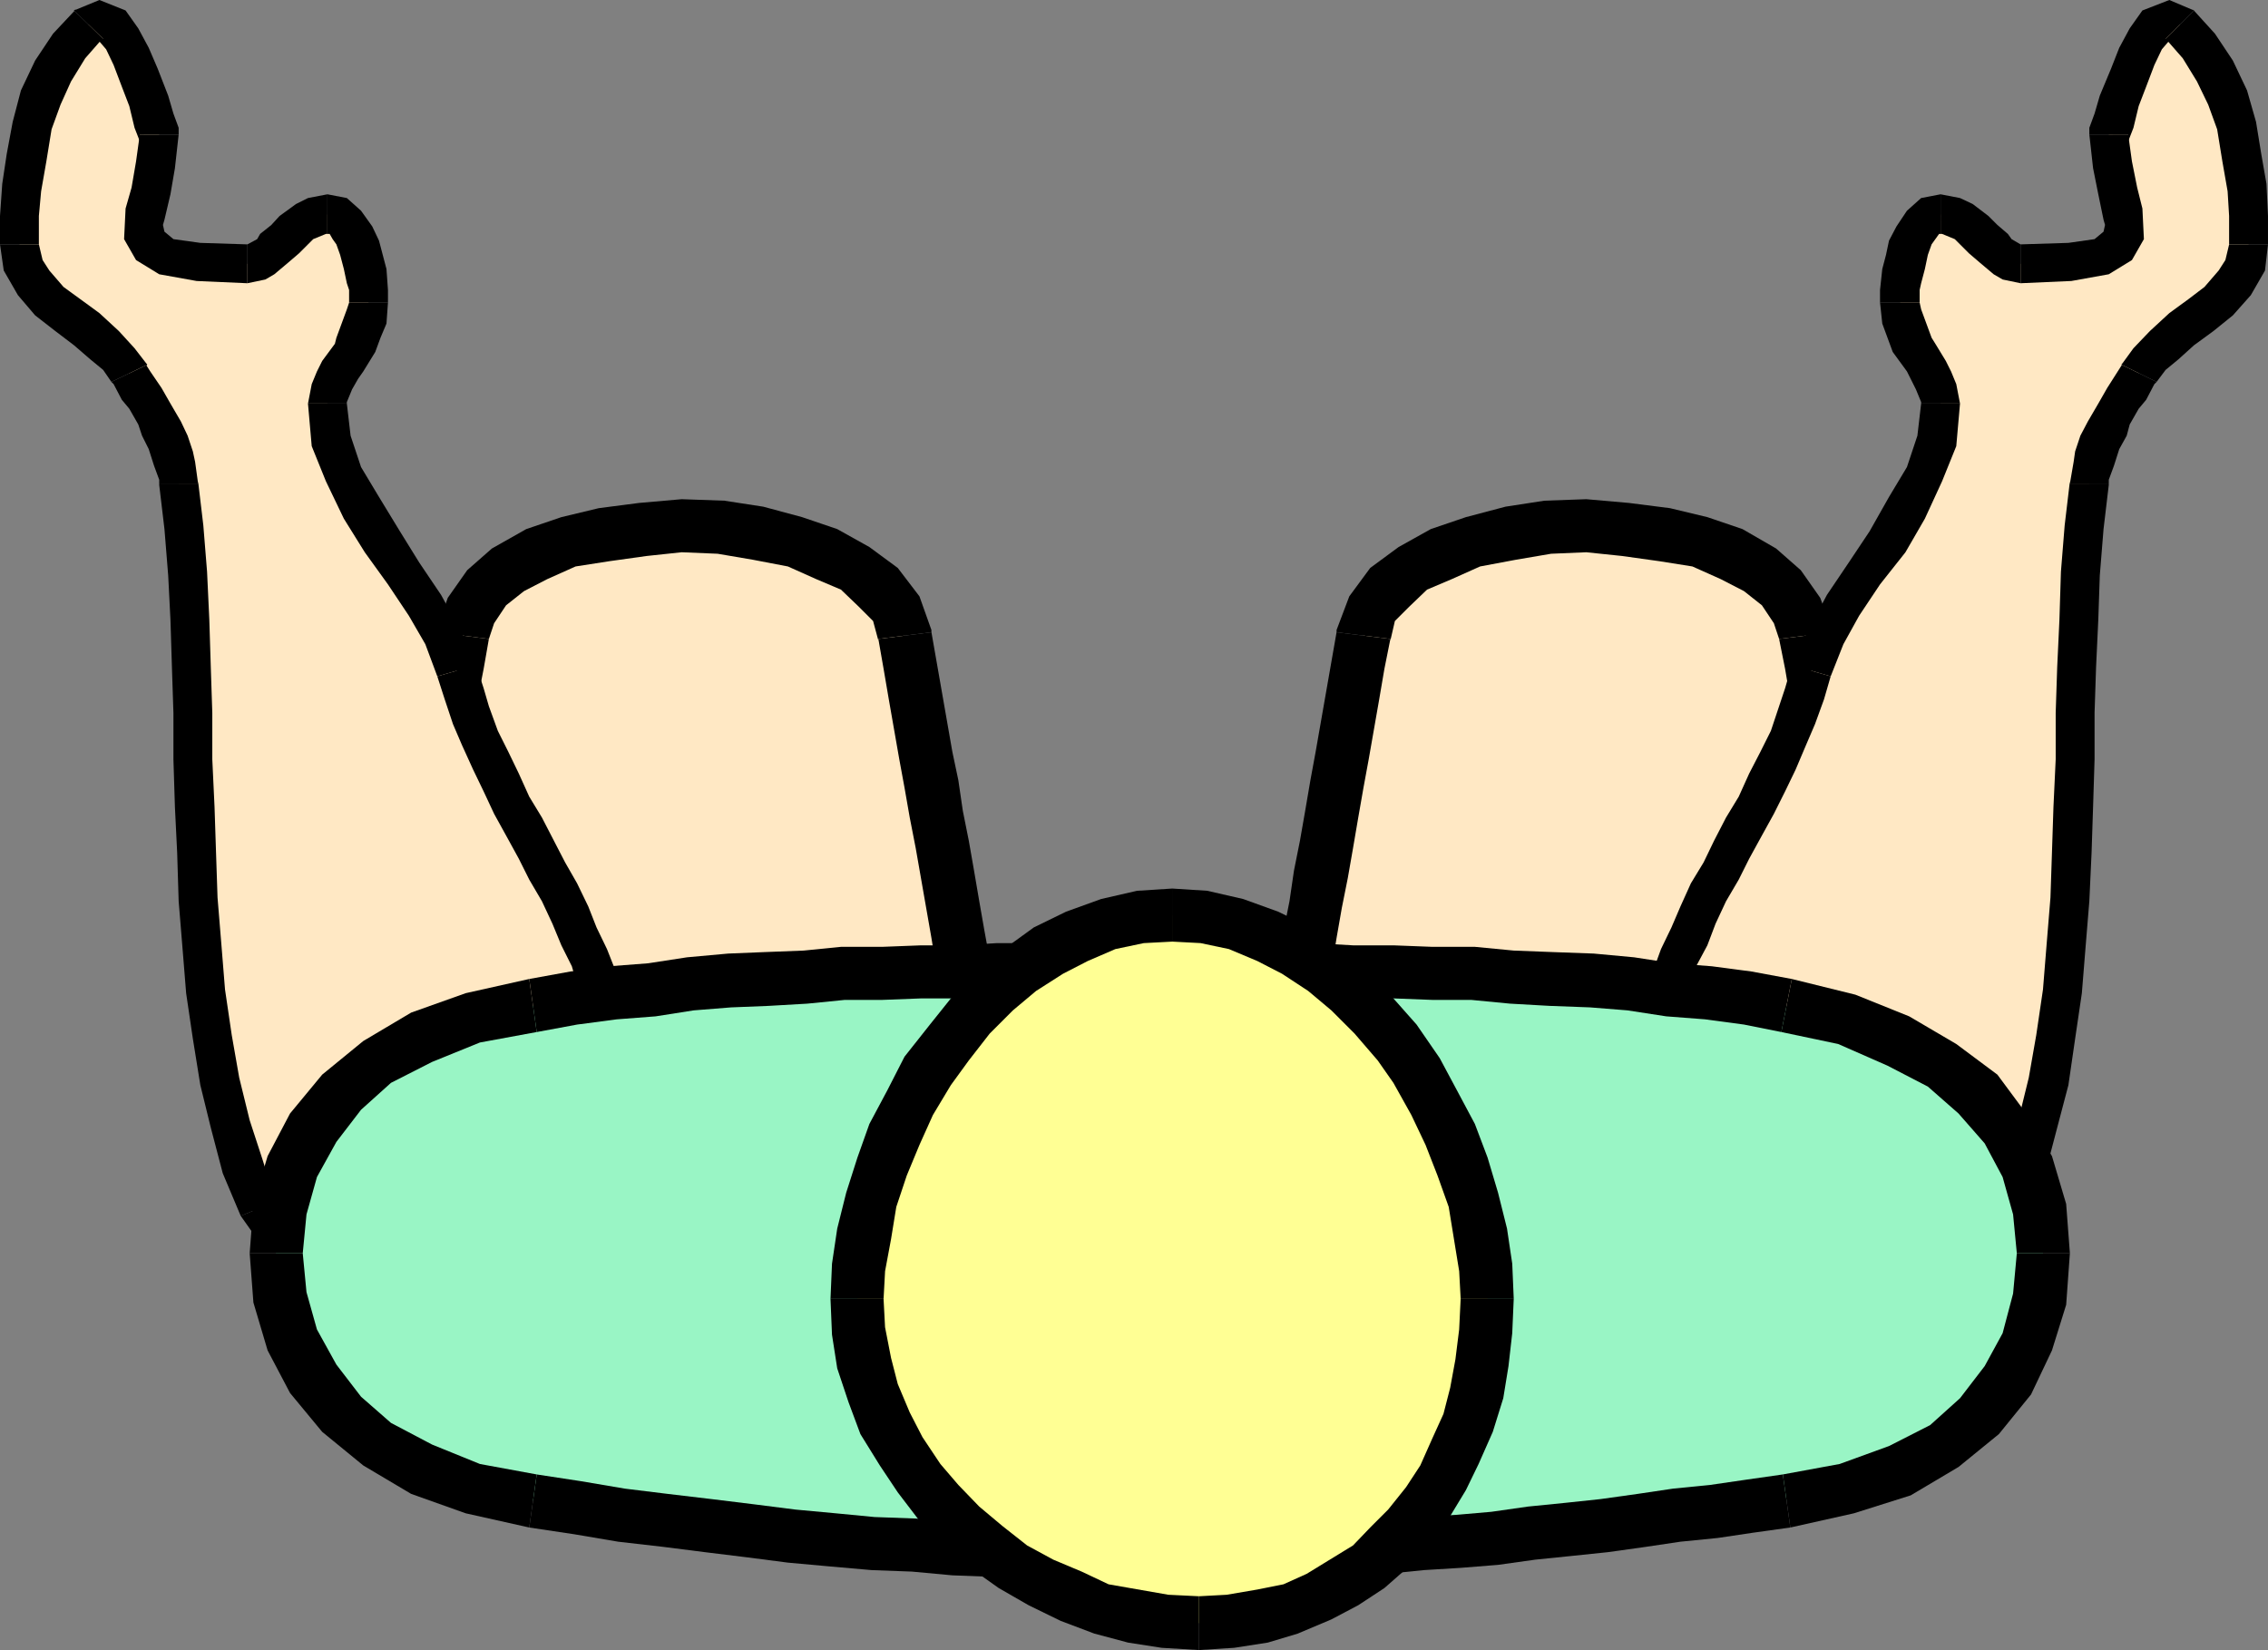 <?xml version="1.0" encoding="UTF-8" standalone="no"?>
<svg
   version="1.0"
   width="129.724mm"
   height="94.391mm"
   id="svg52"
   sodipodi:docname="Athlete - Top View 5.wmf"
   xmlns:inkscape="http://www.inkscape.org/namespaces/inkscape"
   xmlns:sodipodi="http://sodipodi.sourceforge.net/DTD/sodipodi-0.dtd"
   xmlns="http://www.w3.org/2000/svg"
   xmlns:svg="http://www.w3.org/2000/svg">
  <rect width="100%" height="100%" fill="#808080" stroke="none"/>
  <sodipodi:namedview
     id="namedview52"
     pagecolor="#ffffff"
     bordercolor="#000000"
     borderopacity="0.25"
     inkscape:showpageshadow="2"
     inkscape:pageopacity="0.0"
     inkscape:pagecheckerboard="0"
     inkscape:deskcolor="#d1d1d1"
     inkscape:document-units="mm" />
  <defs
     id="defs1">
    <pattern
       id="WMFhbasepattern"
       patternUnits="userSpaceOnUse"
       width="6"
       height="6"
       x="0"
       y="0" />
  </defs>
  <path
     style="fill:#ffe8c4;fill-opacity:1;fill-rule:evenodd;stroke:none"
     d="m 99.869,137.337 0.323,-1.454 0.323,-1.293 0.485,-1.454 0.646,-1.293 0.646,-1.293 1.778,-2.262 0.97,-1.131 1.131,-1.131 1.131,-0.969 1.293,-0.969 1.293,-0.969 2.909,-1.777 3.232,-1.454 3.394,-1.454 3.555,-1.293 3.717,-0.969 4.04,-0.808 4.04,-0.646 4.04,-0.485 4.363,-0.323 h 4.202 4.202 l 4.202,0.162 4.202,0.485 4.04,0.646 4.04,0.808 3.717,1.131 3.555,1.131 3.555,1.293 3.232,1.616 2.909,1.777 1.293,0.969 1.293,0.969 1.293,0.969 1.131,1.131 0.97,1.131 0.97,1.131 0.97,1.293 0.646,1.293 0.646,1.293 0.646,1.293 0.323,1.454 0.323,1.454 4.525,25.852 4.686,26.013 4.848,26.013 5.171,26.336 H 83.547 l 1.778,-13.249 1.939,-13.087 4.202,-26.013 4.202,-26.013 z"
     id="path1" />
  <path
     style="fill:#000000;fill-opacity:1;fill-rule:evenodd;stroke:none"
     d="m 201.353,136.69 v -0.485 l -2.586,-7.271 -4.686,-6.14 -6.141,-4.524 -6.949,-3.878 -7.595,-2.585 -8.403,-2.262 -8.403,-1.293 -9.211,-0.323 -9.211,0.808 -8.726,1.131 -8.08,1.939 -7.595,2.585 -7.434,4.201 -5.333,4.686 -4.202,5.978 -2.586,7.432 11.474,1.454 1.131,-3.393 2.586,-3.878 3.878,-3.07 5.01,-2.585 6.141,-2.747 7.272,-1.131 8.08,-1.131 7.595,-0.808 7.757,0.323 7.595,1.293 7.595,1.454 6.141,2.747 5.333,2.262 3.878,3.716 3.07,3.07 1.131,4.201 v -0.323 l 11.474,-1.454 v -0.485 z"
     id="path2" />
  <path
     style="fill:#000000;fill-opacity:1;fill-rule:evenodd;stroke:none"
     d="m 214.766,247.206 5.818,-6.948 -1.293,-6.463 -1.454,-6.463 -1.131,-6.463 -1.131,-6.948 -1.616,-6.463 -1.131,-6.14 -1.131,-6.463 -1.131,-6.624 -1.131,-6.463 -1.293,-6.463 -0.97,-6.624 -1.293,-6.14 -1.131,-6.463 -1.131,-6.463 -1.131,-6.463 -1.131,-6.463 -11.474,1.454 1.131,6.463 1.131,6.624 1.131,6.463 1.131,6.463 1.131,6.14 1.131,6.463 1.293,6.624 1.131,6.463 1.131,6.463 1.131,6.463 1.131,6.948 1.616,6.463 1.131,6.14 1.131,7.271 1.616,6.463 0.97,6.624 5.818,-6.948 v 11.472 h 6.787 l -0.97,-6.948 z"
     id="path3" />
  <path
     style="fill:#000000;fill-opacity:1;fill-rule:evenodd;stroke:none"
     d="m 77.73,240.743 5.818,6.463 h 7.918 8.08 8.403 8.08 8.08 8.403 7.918 8.565 7.918 8.403 8.08 8.403 8.08 8.403 8.08 8.403 v -11.472 h -8.403 -8.08 -8.403 -8.08 -8.403 -8.08 -8.403 -7.918 -8.565 -7.918 -8.403 -8.08 -8.08 -8.403 -8.08 -7.918 l 5.656,6.463 -11.474,-1.454 -0.808,6.463 h 6.626 z"
     id="path4" />
  <path
     style="fill:#000000;fill-opacity:1;fill-rule:evenodd;stroke:none"
     d="m 94.213,136.69 -1.131,6.463 -1.131,6.463 -0.808,6.463 -1.131,6.463 -1.131,6.14 -1.293,6.624 -1.131,6.463 -0.646,6.463 -1.293,6.624 -0.97,6.463 -0.808,6.463 -1.293,6.463 -0.646,6.624 -1.131,6.786 -1.131,6.463 -0.808,6.624 11.474,1.454 0.808,-6.463 1.131,-6.463 1.131,-6.948 0.808,-6.463 1.131,-6.624 0.808,-6.463 1.131,-6.463 1.131,-6.463 0.646,-6.463 1.293,-6.624 1.131,-6.463 1.131,-6.14 1.131,-6.463 0.646,-6.463 1.293,-6.624 1.131,-6.463 z"
     id="path5" />
  <path
     style="fill:#ffe8c4;fill-opacity:1;fill-rule:evenodd;stroke:none"
     d="m 390.425,137.337 -0.323,-1.454 -0.323,-1.293 -0.485,-1.454 -0.646,-1.293 -0.646,-1.293 -1.778,-2.262 -0.97,-1.131 -1.131,-1.131 -1.131,-0.969 -1.293,-0.969 -1.293,-0.969 -2.909,-1.777 -3.07,-1.454 -3.555,-1.454 -3.555,-1.293 -3.717,-0.969 -3.878,-0.808 -4.04,-0.646 -4.202,-0.485 -4.202,-0.323 h -4.202 -4.363 l -4.202,0.162 -4.04,0.485 -4.202,0.646 -3.878,0.808 -3.878,1.131 -3.555,1.131 -3.555,1.293 -3.07,1.616 -2.909,1.777 -1.454,0.969 -1.293,0.969 -1.293,0.969 -1.131,1.131 -0.97,1.131 -0.97,1.131 -0.808,1.293 -0.808,1.293 -0.646,1.293 -0.485,1.293 -0.485,1.454 -0.323,1.454 -4.525,25.852 -4.686,26.013 -4.848,26.013 -5.01,26.336 h 131.219 l -1.939,-13.249 -1.939,-13.087 -4.04,-26.013 -4.202,-26.013 z"
     id="path6" />
  <path
     style="fill:#000000;fill-opacity:1;fill-rule:evenodd;stroke:none"
     d="m 288.94,136.69 v -0.485 l 2.747,-7.271 4.525,-6.14 6.141,-4.524 6.949,-3.878 7.595,-2.585 8.565,-2.262 8.403,-1.293 9.05,-0.323 9.211,0.808 8.888,1.131 8.08,1.939 7.595,2.585 7.272,4.201 5.333,4.686 4.202,5.978 2.747,7.432 -11.635,1.454 -1.131,-3.393 -2.586,-3.878 -3.878,-3.07 -5.01,-2.585 -6.141,-2.747 -7.11,-1.131 -8.08,-1.131 -7.757,-0.808 -7.595,0.323 -7.595,1.293 -7.757,1.454 -6.141,2.747 -5.333,2.262 -3.878,3.716 -3.07,3.07 -0.97,4.201 v -0.323 l -11.635,-1.454 v -0.485 z"
     id="path7" />
  <path
     style="fill:#000000;fill-opacity:1;fill-rule:evenodd;stroke:none"
     d="m 275.689,247.206 -5.818,-6.948 1.131,-6.463 1.616,-6.463 0.97,-6.463 1.293,-6.948 1.454,-6.463 1.131,-6.14 1.293,-6.463 0.97,-6.624 1.293,-6.463 1.131,-6.463 1.131,-6.624 1.131,-6.14 1.131,-6.463 1.131,-6.463 1.131,-6.463 1.131,-6.463 11.635,1.454 -1.293,6.463 -1.131,6.624 -1.131,6.463 -1.131,6.463 -1.131,6.14 -1.131,6.463 -1.131,6.624 -1.131,6.463 -1.293,6.463 -1.131,6.463 -1.131,6.948 -1.454,6.463 -1.131,6.14 -1.131,7.271 -1.616,6.463 -1.131,6.624 -5.656,-6.948 v 11.472 h -6.949 l 1.131,-6.948 z"
     id="path8" />
  <path
     style="fill:#000000;fill-opacity:1;fill-rule:evenodd;stroke:none"
     d="m 412.726,240.743 -5.818,6.463 h -8.08 -7.918 -8.565 -7.918 -8.08 -8.403 -8.08 -8.403 -8.08 -8.403 -8.08 -8.403 -7.918 -8.565 -7.918 -8.403 v -11.472 h 8.403 7.918 8.565 7.918 8.403 8.08 8.403 8.08 8.403 8.08 8.403 8.08 7.918 8.565 7.918 8.08 l -5.818,6.463 11.635,-1.454 0.646,6.463 h -6.464 z"
     id="path9" />
  <path
     style="fill:#000000;fill-opacity:1;fill-rule:evenodd;stroke:none"
     d="m 396.243,136.69 1.131,6.463 1.131,6.463 0.808,6.463 1.131,6.463 1.131,6.14 1.131,6.624 1.131,6.463 0.808,6.463 1.131,6.624 1.131,6.463 0.808,6.463 1.131,6.463 0.646,6.624 1.293,6.786 1.131,6.463 0.808,6.624 -11.635,1.454 -0.646,-6.463 -1.131,-6.463 -1.293,-6.948 -0.646,-6.463 -1.131,-6.624 -0.808,-6.463 -1.131,-6.463 -1.131,-6.463 -0.808,-6.463 -1.131,-6.624 -1.131,-6.463 -1.293,-6.14 -1.131,-6.463 -0.646,-6.463 -1.131,-6.624 -1.293,-6.463 z"
     id="path10" />
  <path
     style="fill:#ffe8c4;fill-opacity:1;fill-rule:evenodd;stroke:none"
     d="m 55.914,261.263 -1.778,-4.362 -1.616,-4.524 -1.454,-4.686 -1.293,-4.686 -1.131,-4.524 -0.97,-4.847 -0.97,-4.686 -0.808,-4.847 -0.646,-4.847 -0.646,-4.847 -0.97,-10.018 -0.808,-9.856 -0.485,-10.018 -0.323,-10.179 -0.162,-10.018 -0.485,-20.197 -0.323,-10.018 -0.646,-10.018 -0.646,-9.856 -0.485,-5.009 -0.646,-4.686 v -1.293 l -0.323,-1.454 -0.162,-1.454 -0.485,-1.454 -0.646,-1.454 L 36.36,95.813 34.906,92.581 33.29,89.35 31.35,86.28 29.573,83.372 28.765,82.079 27.957,80.786 26.987,79.009 25.694,77.555 24.24,75.939 22.462,74.485 20.523,72.869 18.584,71.415 14.544,68.184 12.443,66.568 10.666,64.791 8.888,63.175 7.434,61.236 6.141,59.297 5.494,58.328 5.01,57.197 4.686,56.227 4.525,55.096 4.363,53.965 4.202,52.834 v -2.908 l 0.162,-3.07 0.162,-3.231 0.323,-3.231 0.323,-3.231 0.485,-3.231 0.485,-3.393 0.808,-3.231 0.97,-3.07 0.97,-3.231 1.131,-2.908 1.454,-2.908 1.616,-2.747 1.778,-2.585 1.939,-2.262 2.262,-2.262 0.646,-0.485 0.646,-0.323 0.646,-0.162 0.646,-0.162 0.485,0.162 0.646,0.162 0.646,0.485 0.485,0.485 0.646,0.485 0.646,0.646 0.97,1.616 1.131,1.939 1.131,2.1 0.97,2.262 0.97,2.424 0.808,2.424 0.808,2.262 0.808,2.262 0.323,1.131 0.323,0.969 0.485,1.616 0.323,0.808 0.162,0.646 v 1.777 l -0.162,1.777 -0.485,3.07 -0.485,3.07 -0.646,2.747 -0.646,2.585 -0.162,0.485 -0.162,0.646 -0.162,1.131 -0.485,1.939 v 1.939 l 0.162,0.808 0.323,0.808 0.323,0.646 0.485,0.646 0.646,0.646 0.97,0.646 0.97,0.485 1.131,0.485 1.454,0.323 1.616,0.323 1.778,0.323 1.939,0.162 2.262,0.162 2.586,0.162 2.909,0.162 h 2.909 l 0.97,-0.162 0.808,-0.323 1.131,-0.485 0.97,-0.646 0.97,-0.969 0.97,-0.808 2.101,-1.939 2.262,-2.1 2.424,-1.616 1.131,-0.646 1.293,-0.485 1.131,-0.485 h 1.131 1.293 l 0.97,0.485 1.131,0.646 0.808,0.969 0.808,0.969 0.646,1.293 0.646,1.454 0.646,1.454 0.485,1.454 0.323,1.616 0.646,3.07 0.162,1.616 0.162,1.454 0.162,1.293 v 1.293 l -0.162,1.616 -0.323,1.616 -0.323,1.454 -0.646,1.454 -0.646,1.454 -0.646,1.454 -1.616,2.747 -1.616,2.585 -1.454,2.585 -0.646,1.131 -0.323,1.293 -0.323,1.131 -0.162,1.293 0.162,1.939 0.162,2.1 0.323,1.939 0.323,1.777 0.646,1.939 0.485,1.939 1.454,3.716 1.778,3.716 1.939,3.555 2.101,3.555 2.424,3.555 4.686,6.948 2.424,3.555 2.262,3.393 1.939,3.555 1.939,3.555 1.616,3.555 1.293,3.555 1.454,4.847 1.616,4.847 1.939,4.847 2.262,4.847 2.424,4.847 2.424,4.686 5.01,9.533 5.01,9.533 2.262,4.524 2.262,4.686 1.939,4.524 1.616,4.524 1.293,4.524 0.646,2.262 0.323,2.262 0.485,2.1 0.323,2.262 0.485,2.424 0.485,2.585 0.808,5.17 0.162,2.585 0.162,2.585 0.162,2.424 -0.162,2.424 -0.323,2.262 -0.485,1.939 -0.646,1.939 -0.485,0.808 -0.485,0.808 -0.485,0.646 -1.454,1.131 -0.808,0.323 -1.454,0.969 -1.616,0.808 -1.939,0.808 -2.101,0.808 -2.262,0.969 -2.262,0.808 -2.586,0.808 -2.586,0.969 -2.586,0.808 -2.747,0.808 -5.818,1.293 -5.818,1.293 -5.818,1.131 -3.07,0.323 -2.747,0.323 -2.747,0.323 -2.909,0.162 h -2.586 -2.586 l -2.424,-0.162 -2.262,-0.162 -2.262,-0.323 -1.939,-0.485 -1.939,-0.646 -1.616,-0.808 -1.454,-0.808 -1.131,-0.969 -1.131,-1.131 z"
     id="path11" />
  <path
     style="fill:#000000;fill-opacity:1;fill-rule:evenodd;stroke:none"
     d="m 34.421,104.538 v 0.323 l 1.131,9.533 0.808,10.018 0.485,9.533 0.323,10.341 0.323,9.856 v 10.018 l 0.323,10.341 0.485,9.856 0.323,10.502 0.808,9.856 0.808,10.018 1.454,9.856 1.616,10.018 2.262,9.21 2.586,9.856 3.878,9.21 7.595,-3.07 -2.909,-9.21 -2.747,-8.402 -2.262,-9.21 -1.616,-9.21 -1.454,-9.856 -0.808,-10.018 -0.808,-9.856 -0.323,-9.694 -0.323,-9.856 -0.485,-10.341 v -10.018 l -0.323,-9.856 -0.323,-10.341 -0.485,-10.341 -0.808,-10.018 -1.131,-9.533 v 0.485 z"
     id="path12" />
  <path
     style="fill:#000000;fill-opacity:1;fill-rule:evenodd;stroke:none"
     d="m 24.078,82.564 0.485,0.485 1.778,3.393 1.616,1.939 1.939,3.393 0.808,2.424 1.454,2.908 1.131,3.555 1.131,3.07 v 0.808 h 8.403 l -0.646,-4.686 -0.485,-2.262 -1.131,-3.393 -1.454,-3.07 -2.262,-3.878 -1.939,-3.393 -2.424,-3.555 -1.131,-1.777 0.485,0.323 z"
     id="path13" />
  <path
     style="fill:#000000;fill-opacity:1;fill-rule:evenodd;stroke:none"
     d="m 0,52.834 0.808,5.655 3.07,5.332 3.717,4.362 4.363,3.393 4.04,3.07 3.555,3.07 2.747,2.262 1.778,2.585 7.757,-3.716 -2.747,-3.555 -3.394,-3.716 -4.202,-3.878 -4.202,-3.07 -3.555,-2.585 -3.07,-3.555 -1.454,-2.262 -0.808,-3.393 z"
     id="path14" />
  <path
     style="fill:#000000;fill-opacity:1;fill-rule:evenodd;stroke:none"
     d="M 15.998,2.262 16.483,1.939 11.474,7.271 7.595,13.087 4.525,19.55 2.747,26.336 1.454,33.284 0.485,39.747 0,46.695 v 6.14 h 8.403 v -6.14 l 0.485,-5.332 1.131,-6.463 1.131,-6.948 1.939,-5.332 2.262,-5.009 3.07,-5.009 3.394,-3.878 0.485,-0.323 z"
     id="path15" />
  <path
     style="fill:#000000;fill-opacity:1;fill-rule:evenodd;stroke:none"
     d="M 38.622,29.083 V 27.629 L 37.491,24.559 36.36,20.681 34.098,14.865 32.158,10.341 29.896,6.14 27.149,2.262 21.493,0 15.998,2.262 22.301,8.402 h -0.808 -0.485 l 1.939,2.262 1.616,3.393 1.778,4.686 1.616,4.201 1.131,4.686 1.131,2.908 v -1.454 z"
     id="path16" />
  <path
     style="fill:#000000;fill-opacity:1;fill-rule:evenodd;stroke:none"
     d="M 53.49,52.834 43.309,52.511 37.491,51.703 35.552,50.088 l -0.323,-1.454 0.323,-1.131 1.293,-5.493 0.97,-5.655 0.808,-7.271 h -8.403 l -0.808,5.817 -0.97,5.655 -1.293,4.524 -0.323,6.624 2.586,4.524 5.01,3.07 8.08,1.454 10.989,0.485 z"
     id="path17" />
  <path
     style="fill:#000000;fill-opacity:1;fill-rule:evenodd;stroke:none"
     d="m 70.781,42.009 -4.202,0.808 -2.586,1.293 -3.555,2.585 -1.778,1.939 -2.424,1.939 -0.646,1.131 -2.101,1.131 v 8.402 l 3.878,-0.808 1.939,-1.131 3.07,-2.585 2.262,-1.939 1.939,-1.939 1.131,-1.131 2.747,-1.131 h 0.323 z"
     id="path18" />
  <path
     style="fill:#000000;fill-opacity:1;fill-rule:evenodd;stroke:none"
     d="M 83.87,65.437 V 62.69 L 83.547,58.166 82.739,55.096 81.931,52.026 80.477,48.957 78.053,45.563 74.982,42.817 70.781,42.009 v 8.563 h 0.485 l 0.646,1.131 0.808,1.131 0.808,2.262 0.808,3.07 0.646,3.07 0.485,1.454 v 2.747 z"
     id="path19" />
  <path
     style="fill:#000000;fill-opacity:1;fill-rule:evenodd;stroke:none"
     d="m 74.982,87.249 v -0.323 l 1.131,-2.747 1.293,-2.262 1.131,-1.616 2.586,-4.201 1.131,-3.07 1.293,-3.07 0.323,-4.524 h -8.403 l -0.485,1.454 -1.131,3.07 -1.131,3.07 -0.323,1.293 -2.747,3.716 -1.131,2.262 -1.131,2.747 -0.808,4.201 z"
     id="path20" />
  <path
     style="fill:#000000;fill-opacity:1;fill-rule:evenodd;stroke:none"
     d="m 102.939,143.8 -3.394,-7.594 -4.202,-7.594 -4.686,-6.948 -4.202,-6.786 -4.525,-7.432 -3.878,-6.463 -2.262,-6.786 -0.808,-6.948 h -8.403 l 0.808,9.21 3.07,7.594 3.878,8.079 4.525,7.271 5.01,6.948 4.525,6.786 3.555,6.14 2.586,6.948 z"
     id="path21" />
  <path
     style="fill:#000000;fill-opacity:1;fill-rule:evenodd;stroke:none"
     d="m 135.582,219.739 -1.293,-5.009 -0.97,-4.201 -2.101,-5.332 -2.262,-4.686 -1.778,-4.524 -2.424,-5.009 -2.586,-4.524 -2.424,-4.686 -2.586,-5.009 -2.747,-4.524 -2.262,-5.009 -2.262,-4.686 -2.262,-4.524 -1.939,-5.332 -1.131,-3.878 -1.616,-5.009 -8.403,2.424 1.616,5.009 1.778,5.332 1.939,4.524 2.424,5.332 2.262,4.686 2.262,4.847 2.586,4.686 2.747,5.009 2.262,4.524 2.747,4.686 2.262,4.847 1.939,4.686 2.262,4.524 1.131,3.878 1.131,4.201 1.293,4.201 z"
     id="path22" />
  <path
     style="fill:#000000;fill-opacity:1;fill-rule:evenodd;stroke:none"
     d="m 131.219,258.678 h -0.323 l 4.202,-3.878 2.262,-4.524 0.808,-4.201 0.485,-6.14 -0.808,-5.817 -0.808,-5.332 -0.808,-5.332 -0.646,-3.716 -8.403,1.454 0.646,4.524 0.808,4.686 0.808,5.332 0.646,4.201 -0.323,3.878 -0.808,4.201 -0.808,2.262 -0.97,0.808 h -0.485 z"
     id="path23" />
  <path
     style="fill:#000000;fill-opacity:1;fill-rule:evenodd;stroke:none"
     d="m 52.035,262.879 2.747,3.878 3.07,2.262 4.848,2.262 4.363,0.808 5.656,0.323 h 5.333 l 6.141,-0.323 5.818,-0.808 6.141,-1.131 5.656,-1.131 5.818,-1.616 6.141,-1.777 5.333,-1.939 4.525,-1.616 4.525,-2.262 3.07,-1.131 -4.525,-7.594 -3.07,1.777 -3.878,1.616 -4.525,1.454 -4.525,1.939 -4.686,1.131 -5.656,1.616 -5.818,1.131 -6.141,1.131 -5.656,0.808 -4.686,0.323 h -5.333 l -3.394,-0.323 -4.202,-0.808 -2.747,-0.808 -1.454,-1.454 -1.293,-0.808 z"
     id="path24" />
  <path
     style="fill:#ffe8c4;fill-opacity:1;fill-rule:evenodd;stroke:none"
     d="m 434.542,261.263 1.616,-4.362 1.616,-4.524 1.454,-4.686 1.293,-4.686 1.131,-4.524 1.131,-4.847 0.97,-4.686 0.646,-4.847 0.808,-4.847 0.646,-4.847 0.97,-10.018 0.646,-9.856 0.485,-10.018 0.323,-10.179 0.323,-10.018 0.323,-20.197 0.323,-10.018 0.646,-10.018 0.646,-9.856 0.485,-5.009 0.646,-4.686 v -1.293 l 0.323,-1.454 0.323,-1.454 0.485,-1.454 0.485,-1.454 0.646,-1.616 1.454,-3.231 1.778,-3.231 1.778,-3.07 1.778,-2.908 0.808,-1.293 0.808,-1.293 0.97,-1.777 1.293,-1.454 1.454,-1.616 1.778,-1.454 1.939,-1.616 1.939,-1.454 4.04,-3.231 2.101,-1.616 1.939,-1.777 1.616,-1.616 1.616,-1.939 1.293,-1.939 0.485,-0.969 0.485,-1.131 0.323,-0.969 0.323,-1.131 0.162,-1.131 v -1.131 -2.908 l -0.162,-3.07 -0.162,-3.231 -0.162,-3.231 -0.485,-3.231 -0.485,-3.231 -0.485,-3.393 -0.808,-3.231 -0.808,-3.07 -1.131,-3.231 -1.131,-2.908 -1.454,-2.908 -1.616,-2.747 -1.778,-2.585 -1.939,-2.262 -2.262,-2.262 -0.646,-0.485 -0.646,-0.323 -0.646,-0.162 -0.485,-0.162 -0.646,0.162 -0.646,0.162 -0.485,0.485 -0.646,0.485 -0.646,0.485 -0.485,0.646 -1.131,1.616 -1.131,1.939 -0.97,2.1 -0.97,2.262 -0.97,2.424 -1.778,4.686 -0.646,2.262 -0.323,1.131 -0.485,0.969 -0.485,1.616 -0.162,0.808 -0.323,0.646 v 1.777 l 0.162,1.777 0.485,3.07 0.485,3.07 0.646,2.747 0.808,2.585 v 0.485 l 0.162,0.646 0.323,1.131 0.323,1.939 v 1.939 l -0.162,0.808 -0.323,0.808 -0.323,0.646 -0.485,0.646 -0.646,0.646 -0.97,0.646 -0.97,0.485 -1.131,0.485 -1.454,0.323 -1.454,0.323 -1.778,0.323 -2.101,0.162 -2.262,0.162 -2.586,0.162 -2.747,0.162 h -3.07 l -0.97,-0.162 -0.808,-0.323 -0.97,-0.485 -0.97,-0.646 -1.131,-0.969 -0.97,-0.808 -2.101,-1.939 -2.262,-2.1 -2.262,-1.616 -1.131,-0.646 -1.293,-0.485 -1.131,-0.485 h -1.293 -1.131 l -1.131,0.485 -0.97,0.646 -0.808,0.969 -0.808,0.969 -0.808,1.293 -0.646,1.454 -0.485,1.454 -0.485,1.454 -0.485,1.616 -0.485,3.07 -0.323,1.616 -0.162,1.454 v 1.293 1.293 1.616 l 0.323,1.616 0.323,1.454 1.293,2.908 0.808,1.454 1.616,2.747 1.616,2.585 1.454,2.585 0.485,1.131 0.485,1.293 0.162,1.131 0.162,1.293 v 1.939 l -0.162,2.1 -0.323,1.939 -0.485,1.777 -0.485,1.939 -0.646,1.939 -1.293,3.716 -1.778,3.716 -2.101,3.555 -2.101,3.555 -2.262,3.555 -4.848,6.948 -2.262,3.555 -2.262,3.393 -2.101,3.555 -1.939,3.555 -1.454,3.555 -1.454,3.555 -1.454,4.847 -1.616,4.847 -1.939,4.847 -2.262,4.847 -2.262,4.847 -2.424,4.686 -5.171,9.533 -5.01,9.533 -2.262,4.524 -2.101,4.686 -1.939,4.524 -1.778,4.524 -1.293,4.524 -0.646,2.262 -0.323,2.262 -0.323,2.1 -0.485,2.262 -0.485,2.424 -0.323,2.585 -0.808,5.17 -0.323,2.585 -0.162,2.585 v 2.424 l 0.162,2.424 0.162,2.262 0.485,1.939 0.646,1.939 1.131,1.616 0.485,0.646 1.293,1.131 0.808,0.323 1.454,0.969 1.778,0.808 1.939,0.808 2.101,0.808 2.101,0.969 2.424,0.808 2.424,0.808 2.586,0.969 2.747,0.808 2.747,0.808 5.656,1.293 5.979,1.293 5.818,1.131 5.818,0.646 2.747,0.323 2.747,0.162 h 2.586 2.586 l 2.586,-0.162 2.262,-0.162 2.101,-0.323 2.101,-0.485 1.778,-0.646 1.616,-0.808 1.454,-0.808 1.293,-0.969 0.97,-1.131 z"
     id="path25" />
  <path
     style="fill:#000000;fill-opacity:1;fill-rule:evenodd;stroke:none"
     d="m 455.873,104.538 v 0.323 l -1.131,9.533 -0.808,10.018 -0.323,9.533 -0.485,10.341 -0.323,9.856 v 10.018 l -0.323,10.341 -0.323,9.856 -0.485,10.502 -0.808,9.856 -0.808,10.018 -1.454,9.856 -1.454,10.018 -2.424,9.21 -2.586,9.856 -3.878,9.21 -7.595,-3.07 3.07,-9.21 2.586,-8.402 2.262,-9.21 1.616,-9.21 1.454,-9.856 0.808,-10.018 0.808,-9.856 0.323,-9.694 0.323,-9.856 0.485,-10.341 v -10.018 l 0.323,-9.856 0.485,-10.341 0.323,-10.341 0.808,-10.018 1.131,-9.533 v 0.485 z"
     id="path26" />
  <path
     style="fill:#000000;fill-opacity:1;fill-rule:evenodd;stroke:none"
     d="m 466.215,82.564 -0.485,0.485 -1.778,3.393 -1.616,1.939 -1.939,3.393 -0.646,2.424 -1.616,2.908 -1.131,3.555 -1.131,3.07 v 0.808 h -8.403 l 0.808,-4.686 0.323,-2.262 1.131,-3.393 1.616,-3.07 2.262,-3.878 1.939,-3.393 2.262,-3.555 1.131,-1.777 -0.323,0.323 z"
     id="path27" />
  <path
     style="fill:#000000;fill-opacity:1;fill-rule:evenodd;stroke:none"
     d="m 490.294,52.834 -0.646,5.655 -3.07,5.332 -3.878,4.362 -4.202,3.393 -4.202,3.07 -3.394,3.07 -2.747,2.262 -1.939,2.585 -7.595,-3.716 2.586,-3.555 3.555,-3.716 4.202,-3.878 4.202,-3.07 3.394,-2.585 3.07,-3.555 1.454,-2.262 0.808,-3.393 z"
     id="path28" />
  <path
     style="fill:#000000;fill-opacity:1;fill-rule:evenodd;stroke:none"
     d="m 474.295,2.262 -0.323,-0.323 4.848,5.332 3.878,5.817 3.07,6.463 1.939,6.786 1.131,6.948 1.131,6.463 0.323,6.948 v 6.14 h -8.403 v -6.14 l -0.323,-5.332 -1.131,-6.463 -1.131,-6.948 -1.939,-5.332 -2.424,-5.009 -3.07,-5.009 -3.394,-3.878 -0.323,-0.323 z"
     id="path29" />
  <path
     style="fill:#000000;fill-opacity:1;fill-rule:evenodd;stroke:none"
     d="m 451.671,29.083 v -1.454 l 1.131,-3.07 1.131,-3.878 2.424,-5.817 1.778,-4.524 2.262,-4.201 2.747,-3.878 L 468.963,0 l 5.333,2.262 -6.141,6.14 h 0.808 0.323 l -1.939,2.262 -1.616,3.393 -1.778,4.686 -1.616,4.201 -1.131,4.686 -1.131,2.908 v -1.454 z"
     id="path30" />
  <path
     style="fill:#000000;fill-opacity:1;fill-rule:evenodd;stroke:none"
     d="m 436.804,52.834 10.342,-0.323 5.656,-0.808 1.939,-1.616 0.323,-1.454 -0.323,-1.131 -1.131,-5.493 -1.131,-5.655 -0.808,-7.271 h 8.403 l 0.808,5.817 1.131,5.655 1.131,4.524 0.323,6.624 -2.586,4.524 -5.01,3.07 -8.08,1.454 -10.989,0.485 z"
     id="path31" />
  <path
     style="fill:#000000;fill-opacity:1;fill-rule:evenodd;stroke:none"
     d="m 419.513,42.009 4.202,0.808 2.747,1.293 3.394,2.585 1.939,1.939 2.262,1.939 0.808,1.131 1.939,1.131 v 8.402 l -3.878,-0.808 -1.939,-1.131 -3.07,-2.585 -2.262,-1.939 -1.939,-1.939 -1.131,-1.131 -2.747,-1.131 h -0.323 z"
     id="path32" />
  <path
     style="fill:#000000;fill-opacity:1;fill-rule:evenodd;stroke:none"
     d="m 406.424,65.437 v -2.747 l 0.485,-4.524 0.808,-3.07 0.646,-3.07 1.616,-3.07 2.262,-3.393 3.07,-2.747 4.202,-0.808 v 8.563 h -0.323 l -0.808,1.131 -0.808,1.131 -0.808,2.262 -0.646,3.07 -0.808,3.07 -0.323,1.454 v 2.747 z"
     id="path33" />
  <path
     style="fill:#000000;fill-opacity:1;fill-rule:evenodd;stroke:none"
     d="m 415.312,87.249 v -0.323 l -1.131,-2.747 -1.131,-2.262 -0.808,-1.616 -3.07,-4.201 -1.131,-3.07 -1.131,-3.07 -0.485,-4.524 h 8.565 l 0.323,1.454 1.131,3.07 1.131,3.07 0.808,1.293 2.262,3.716 1.131,2.262 1.131,2.747 0.808,4.201 z"
     id="path34" />
  <path
     style="fill:#000000;fill-opacity:1;fill-rule:evenodd;stroke:none"
     d="m 387.355,143.8 3.555,-7.594 4.04,-7.594 4.686,-6.948 4.525,-6.786 4.202,-7.432 3.878,-6.463 2.262,-6.786 0.808,-6.948 h 8.403 l -0.808,9.21 -3.07,7.594 -3.717,8.079 -4.202,7.271 -5.494,6.948 -4.525,6.786 -3.394,6.14 -2.747,6.948 z"
     id="path35" />
  <path
     style="fill:#000000;fill-opacity:1;fill-rule:evenodd;stroke:none"
     d="m 354.873,219.739 1.131,-5.009 1.131,-4.201 1.939,-5.332 2.262,-4.686 1.939,-4.524 2.262,-5.009 2.747,-4.524 2.262,-4.686 2.586,-5.009 2.747,-4.524 2.262,-5.009 2.424,-4.686 2.262,-4.524 1.778,-5.332 1.293,-3.878 1.454,-5.009 8.403,2.424 -1.454,5.009 -1.939,5.332 -1.939,4.524 -2.262,5.332 -2.262,4.686 -2.424,4.847 -2.586,4.686 -2.747,5.009 -2.262,4.524 -2.747,4.686 -2.262,4.847 -1.778,4.686 -2.424,4.524 -1.131,3.878 -1.131,4.201 -1.131,4.201 z"
     id="path36" />
  <path
     style="fill:#000000;fill-opacity:1;fill-rule:evenodd;stroke:none"
     d="m 359.075,258.678 h 0.323 l -4.202,-3.878 -2.262,-4.524 -0.808,-5.332 v -5.009 l 0.485,-5.817 0.646,-5.332 0.808,-5.332 0.808,-3.716 8.403,1.454 -0.808,4.524 -0.808,4.686 -0.646,5.332 -0.485,4.201 v 5.009 l 0.808,3.07 0.808,2.262 1.131,0.808 h 0.323 z"
     id="path37" />
  <path
     style="fill:#000000;fill-opacity:1;fill-rule:evenodd;stroke:none"
     d="m 438.259,262.879 -2.747,3.878 -2.909,2.262 -5.01,2.262 -4.202,0.808 -5.818,0.323 h -5.333 l -6.141,-0.323 -5.656,-0.808 -6.141,-1.131 -5.818,-1.131 -5.656,-1.616 -6.141,-1.777 -5.333,-1.939 -4.686,-1.616 -4.525,-2.262 -3.07,-1.131 4.525,-7.594 3.07,1.777 3.878,1.616 4.525,1.454 4.686,1.939 4.525,1.131 5.818,1.616 5.656,1.131 6.141,1.131 5.818,0.808 4.525,0.323 h 5.333 l 3.555,-0.323 4.202,-0.808 2.586,-0.808 1.616,-1.454 1.131,-0.808 z"
     id="path38" />
  <path
     style="fill:#99f5c5;fill-opacity:1;fill-rule:evenodd;stroke:none"
     d="m 115.221,217.477 8.726,-1.454 8.565,-1.131 8.403,-0.969 8.403,-0.969 8.242,-0.646 8.403,-0.646 8.242,-0.646 8.08,-0.323 8.403,-0.323 8.242,-0.162 8.242,-0.162 8.403,-0.162 8.565,-0.162 h 8.565 17.614 16.645 l 16.968,0.162 17.13,0.323 17.291,0.485 8.565,0.323 8.565,0.646 8.565,0.646 8.565,0.646 8.565,0.969 8.403,0.969 8.403,1.131 8.242,1.454 3.394,0.646 3.232,0.646 3.07,0.969 3.07,0.808 3.07,0.969 2.747,1.131 2.747,1.131 2.586,1.131 2.586,1.293 2.424,1.293 2.424,1.293 2.262,1.616 2.101,1.454 1.939,1.454 1.939,1.777 1.778,1.616 1.616,1.777 1.616,1.777 1.616,1.939 1.293,1.777 1.293,2.1 1.131,1.939 1.131,2.1 0.808,2.1 0.97,2.262 0.646,2.262 0.646,2.262 0.485,2.262 0.323,2.262 0.323,2.424 0.162,2.424 v 2.585 2.585 l -0.162,2.424 -0.323,2.424 -0.323,2.424 -0.485,2.262 -0.646,2.424 -0.646,2.262 -0.808,2.262 -0.97,2.1 -0.97,2.1 -1.131,2.1 -1.293,2.1 -1.293,1.939 -1.454,2.1 -1.616,1.777 -1.616,1.777 -1.778,1.777 -1.939,1.777 -2.101,1.454 -1.939,1.616 -2.262,1.454 -2.424,1.293 -2.424,1.293 -2.586,1.293 -2.586,1.131 -2.747,1.131 -2.909,0.969 -2.909,0.808 -3.232,0.808 -3.07,0.646 -3.394,0.485 -3.394,0.485 -31.512,4.201 -15.675,1.939 -15.837,1.777 -15.837,1.454 -8.08,0.646 -7.918,0.485 -8.08,0.485 -8.08,0.323 -8.242,0.162 h -8.242 -8.888 -8.888 l -8.726,-0.162 -8.726,-0.323 -17.291,-0.808 -8.726,-0.485 -8.726,-0.485 -8.726,-0.808 -8.888,-0.808 -9.05,-0.969 -9.05,-0.969 -9.211,-1.293 -9.373,-1.293 -9.534,-1.454 -9.696,-1.616 -3.394,-0.485 -3.232,-0.646 -3.07,-0.808 -3.07,-0.808 -2.909,-0.969 -2.909,-0.969 -2.747,-1.131 -2.747,-1.131 -2.424,-1.293 -2.424,-1.293 -2.424,-1.293 -2.101,-1.616 -2.262,-1.454 -1.939,-1.454 -1.939,-1.777 -1.778,-1.616 -1.778,-1.777 -1.454,-1.939 -1.616,-1.777 -1.293,-2.1 -1.293,-1.939 -1.131,-2.1 -1.131,-2.1 -0.97,-2.1 -0.808,-2.262 -0.646,-2.262 -0.646,-2.262 -0.485,-2.424 -0.485,-2.262 -0.162,-2.424 -0.162,-2.424 -0.162,-2.585 0.162,-2.585 0.162,-2.424 0.162,-2.424 0.485,-2.262 0.485,-2.424 0.646,-2.262 0.646,-2.262 0.808,-2.262 0.97,-2.1 1.131,-2.1 1.131,-2.1 1.293,-1.939 1.293,-2.1 1.616,-1.777 1.454,-1.939 1.778,-1.777 1.778,-1.616 1.939,-1.777 1.939,-1.454 2.262,-1.616 2.101,-1.454 2.424,-1.293 2.424,-1.293 2.424,-1.293 2.747,-1.131 2.747,-1.131 2.909,-0.969 2.909,-0.969 3.07,-0.808 3.07,-0.808 3.232,-0.646 z"
     id="path39" />
  <path
     style="fill:#000000;fill-opacity:1;fill-rule:evenodd;stroke:none"
     d="m 250.318,203.905 h -8.726 -8.888 -8.726 -8.403 l -8.403,0.485 h -8.08 l -8.403,0.323 h -8.888 l -8.08,0.808 -8.403,0.323 -7.918,0.323 -8.888,0.808 -8.403,1.293 -8.403,0.646 -8.403,1.131 -8.888,1.616 1.616,11.472 8.726,-1.616 8.565,-1.131 8.403,-0.646 8.242,-1.293 8.08,-0.646 8.08,-0.323 8.403,-0.485 8.08,-0.808 h 8.08 l 8.403,-0.323 h 8.08 l 8.403,-0.485 h 8.403 8.726 8.888 8.726 z"
     id="path40" />
  <path
     style="fill:#000000;fill-opacity:1;fill-rule:evenodd;stroke:none"
     d="m 387.355,211.66 -8.726,-1.616 -8.565,-1.131 -8.403,-0.646 -8.403,-1.293 -8.726,-0.808 -8.888,-0.323 -8.403,-0.323 -8.403,-0.808 h -9.211 l -8.403,-0.323 h -8.726 l -8.403,-0.485 h -8.403 -8.565 -8.403 -8.403 v 11.472 h 8.403 8.403 8.565 8.403 l 8.403,0.485 h 8.726 l 8.403,0.323 h 8.403 l 8.403,0.808 8.565,0.485 8.726,0.323 8.08,0.646 8.403,1.293 8.403,0.646 8.403,1.131 8.08,1.616 z"
     id="path41" />
  <path
     style="fill:#000000;fill-opacity:1;fill-rule:evenodd;stroke:none"
     d="m 447.47,270.957 -0.808,-10.664 -3.07,-10.341 -5.333,-8.886 -6.464,-8.725 -8.888,-6.624 -10.181,-5.978 -11.635,-4.686 -13.736,-3.393 -2.262,11.472 12.282,2.585 10.666,4.686 8.726,4.524 6.626,5.817 5.656,6.463 3.878,7.271 2.262,8.079 0.808,8.402 z"
     id="path42" />
  <path
     style="fill:#000000;fill-opacity:1;fill-rule:evenodd;stroke:none"
     d="m 387.032,330.255 13.736,-3.07 12.282,-3.878 10.342,-6.14 8.726,-7.109 6.949,-8.563 4.525,-9.533 3.07,-9.856 0.808,-11.149 h -11.474 l -0.808,8.725 -2.262,8.563 -3.878,7.109 -5.333,6.948 -6.464,5.817 -8.888,4.524 -10.666,3.878 -12.282,2.262 z"
     id="path43" />
  <path
     style="fill:#000000;fill-opacity:1;fill-rule:evenodd;stroke:none"
     d="m 258.721,341.726 h 8.08 l 8.403,-0.323 h 8.403 l 8.08,-0.808 8.08,-0.323 8.08,-0.808 7.918,-0.485 8.08,-0.646 8.08,-1.131 7.918,-0.808 7.757,-0.808 8.08,-1.131 7.595,-1.131 8.08,-0.808 7.595,-1.131 8.08,-1.131 -1.616,-11.472 -7.918,1.131 -7.757,1.131 -8.08,0.808 -7.595,1.131 -8.08,1.131 -7.595,0.808 -8.08,0.808 -7.918,1.131 -7.434,0.646 -7.918,0.485 -8.08,0.808 -8.08,0.323 -8.08,0.808 h -7.595 l -8.403,0.323 h -8.08 z"
     id="path44" />
  <path
     style="fill:#000000;fill-opacity:1;fill-rule:evenodd;stroke:none"
     d="m 114.413,330.255 9.696,1.454 9.534,1.616 9.858,1.131 8.888,1.131 9.211,1.131 8.726,1.131 8.888,0.808 9.211,0.808 8.726,0.323 8.726,0.808 8.565,0.323 9.05,0.485 h 8.888 l 8.726,0.323 h 8.888 8.726 v -11.472 h -8.726 -8.888 l -8.726,-0.323 h -8.888 l -8.403,-0.485 -8.403,-0.323 -8.726,-0.808 -8.888,-0.323 -8.403,-0.808 -8.726,-0.808 -8.888,-1.131 -9.211,-1.131 -9.534,-1.131 -9.211,-1.131 -9.534,-1.616 -9.534,-1.454 z"
     id="path45" />
  <path
     style="fill:#000000;fill-opacity:1;fill-rule:evenodd;stroke:none"
     d="m 53.974,270.957 0.808,10.664 3.07,10.341 4.848,9.21 6.949,8.402 8.888,7.271 10.342,6.14 11.797,4.201 13.736,3.07 1.616,-11.472 -12.282,-2.262 -10.342,-4.201 -8.888,-4.686 -6.464,-5.655 -5.333,-6.948 -4.202,-7.594 -2.262,-8.079 -0.808,-8.402 z"
     id="path46" />
  <path
     style="fill:#000000;fill-opacity:1;fill-rule:evenodd;stroke:none"
     d="m 114.413,211.66 -13.736,3.07 -11.797,4.201 -10.342,6.14 -8.888,7.271 -6.949,8.402 -4.848,9.21 -3.07,10.341 -0.808,10.664 h 11.474 l 0.808,-8.402 2.262,-8.079 4.202,-7.594 5.333,-6.948 6.464,-5.817 8.888,-4.524 10.342,-4.201 12.282,-2.262 z"
     id="path47" />
  <path
     style="fill:#ffff94;fill-opacity:1;fill-rule:evenodd;stroke:none"
     d="m 259.206,350.936 -3.555,-0.162 -3.717,-0.162 -3.394,-0.485 -3.555,-0.646 -3.555,-0.808 -3.394,-0.969 -3.232,-1.131 -3.394,-1.293 -3.232,-1.454 -3.07,-1.616 -3.232,-1.777 -2.909,-1.777 -2.909,-1.939 -2.909,-2.1 -2.747,-2.262 -2.586,-2.424 -2.424,-2.424 -2.424,-2.585 -2.262,-2.585 -2.262,-2.747 -1.939,-2.908 -1.778,-2.908 -1.778,-3.07 -1.616,-3.07 -1.293,-3.231 -1.131,-3.07 -1.131,-3.393 -0.97,-3.231 -0.646,-3.393 -0.485,-3.393 -0.323,-3.555 v -3.555 -3.393 l 0.323,-3.555 0.323,-3.555 0.646,-3.716 0.646,-3.555 0.97,-3.555 1.131,-3.716 1.131,-3.555 1.454,-3.555 1.454,-3.555 1.454,-3.393 1.778,-3.393 1.939,-3.393 1.939,-3.231 2.262,-3.231 2.262,-3.07 2.262,-2.908 2.424,-2.908 2.586,-2.747 2.586,-2.424 2.909,-2.585 2.747,-2.262 3.07,-2.1 2.909,-1.777 3.232,-1.777 3.07,-1.616 3.232,-1.293 3.394,-1.131 3.394,-0.808 3.394,-0.646 3.555,-0.485 h 3.555 3.555 l 3.555,0.485 3.394,0.646 3.394,0.808 3.394,1.131 3.232,1.293 3.232,1.616 3.07,1.777 3.07,1.777 2.909,2.1 2.747,2.262 2.909,2.585 2.586,2.424 2.586,2.747 2.424,2.908 2.424,2.908 2.262,3.07 2.101,3.231 1.939,3.231 1.939,3.393 1.778,3.393 1.616,3.393 1.454,3.555 1.293,3.555 1.293,3.555 0.97,3.716 0.97,3.555 0.646,3.555 0.646,3.716 0.323,3.555 0.323,3.555 0.162,3.393 -0.162,3.555 -0.162,3.555 -0.323,3.393 -0.485,3.393 -0.646,3.231 -0.646,3.393 -0.97,3.07 -0.97,3.231 -1.131,3.07 -1.293,3.07 -1.454,2.908 -1.454,2.908 -1.616,2.747 -1.778,2.585 -1.778,2.585 -2.101,2.424 -2.101,2.424 -2.101,2.262 -2.262,2.1 -2.424,1.939 -2.586,1.777 -2.586,1.777 -2.747,1.616 -2.747,1.454 -2.909,1.293 -3.07,1.131 -3.07,0.969 -3.232,0.808 -3.232,0.646 -3.394,0.485 -3.394,0.162 z"
     id="path48" />
  <path
     style="fill:#000000;fill-opacity:1;fill-rule:evenodd;stroke:none"
     d="m 179.537,280.813 0.323,7.755 1.131,7.271 2.424,7.271 2.586,6.948 4.202,6.786 3.878,5.817 4.686,6.14 5.333,5.332 5.656,4.847 6.141,4.362 6.464,3.716 6.949,3.393 7.272,2.747 7.272,1.939 7.272,1.131 8.08,0.485 v -11.633 l -6.626,-0.323 -6.464,-1.131 -6.464,-1.131 -5.818,-2.747 -6.141,-2.585 -5.656,-3.07 -5.333,-4.201 -5.01,-4.201 -4.525,-4.686 -3.878,-4.524 -3.878,-5.817 -2.747,-5.332 -2.586,-6.14 -1.454,-5.655 -1.293,-6.624 -0.323,-6.14 z"
     id="path49" />
  <path
     style="fill:#000000;fill-opacity:1;fill-rule:evenodd;stroke:none"
     d="m 253.389,192.11 -7.595,0.485 -7.757,1.777 -7.595,2.747 -6.949,3.393 -6.464,4.686 -5.656,4.847 -5.818,5.817 -4.525,5.655 -5.494,6.948 -3.717,7.271 -3.878,7.271 -2.586,7.271 -2.424,7.594 -1.939,7.755 -1.131,7.594 -0.323,7.594 h 11.474 l 0.323,-5.978 1.293,-6.948 1.131,-6.948 2.262,-6.786 2.747,-6.624 2.909,-6.463 3.878,-6.463 3.878,-5.332 4.525,-5.817 5.01,-5.009 5.01,-4.201 5.818,-3.716 5.333,-2.747 5.979,-2.585 6.141,-1.293 6.141,-0.323 z"
     id="path50" />
  <path
     style="fill:#000000;fill-opacity:1;fill-rule:evenodd;stroke:none"
     d="m 327.24,280.813 -0.323,-7.594 -1.131,-7.594 -1.939,-7.755 -2.262,-7.594 -2.747,-7.271 -3.878,-7.271 -3.717,-6.948 -5.01,-7.271 -5.01,-5.655 -5.818,-5.817 -5.656,-4.847 -6.464,-4.686 -6.949,-3.393 -7.595,-2.747 -7.757,-1.777 -7.595,-0.485 v 11.472 l 6.141,0.323 6.141,1.293 6.141,2.585 5.333,2.747 5.656,3.716 5.01,4.201 5.01,5.009 5.01,5.817 3.394,4.847 3.878,6.948 3.07,6.463 2.586,6.624 2.424,6.786 1.131,6.948 1.131,6.948 0.323,5.978 z"
     id="path51" />
  <path
     style="fill:#000000;fill-opacity:1;fill-rule:evenodd;stroke:none"
     d="m 259.206,356.752 7.595,-0.485 7.272,-1.131 6.464,-1.939 7.272,-3.07 5.818,-3.07 5.656,-3.716 5.333,-4.686 4.686,-5.332 3.878,-5.009 3.717,-6.14 2.747,-5.655 3.07,-6.948 2.262,-7.271 1.131,-6.948 0.808,-7.109 0.323,-7.432 h -11.474 l -0.323,6.624 -0.808,6.463 -1.131,6.14 -1.454,5.655 -2.424,5.332 -2.586,5.817 -3.07,4.686 -3.878,4.847 -3.878,3.878 -3.717,3.878 -5.01,3.07 -5.01,3.07 -5.01,2.262 -5.656,1.131 -6.626,1.131 -5.979,0.323 z"
     id="path52" />
</svg>
